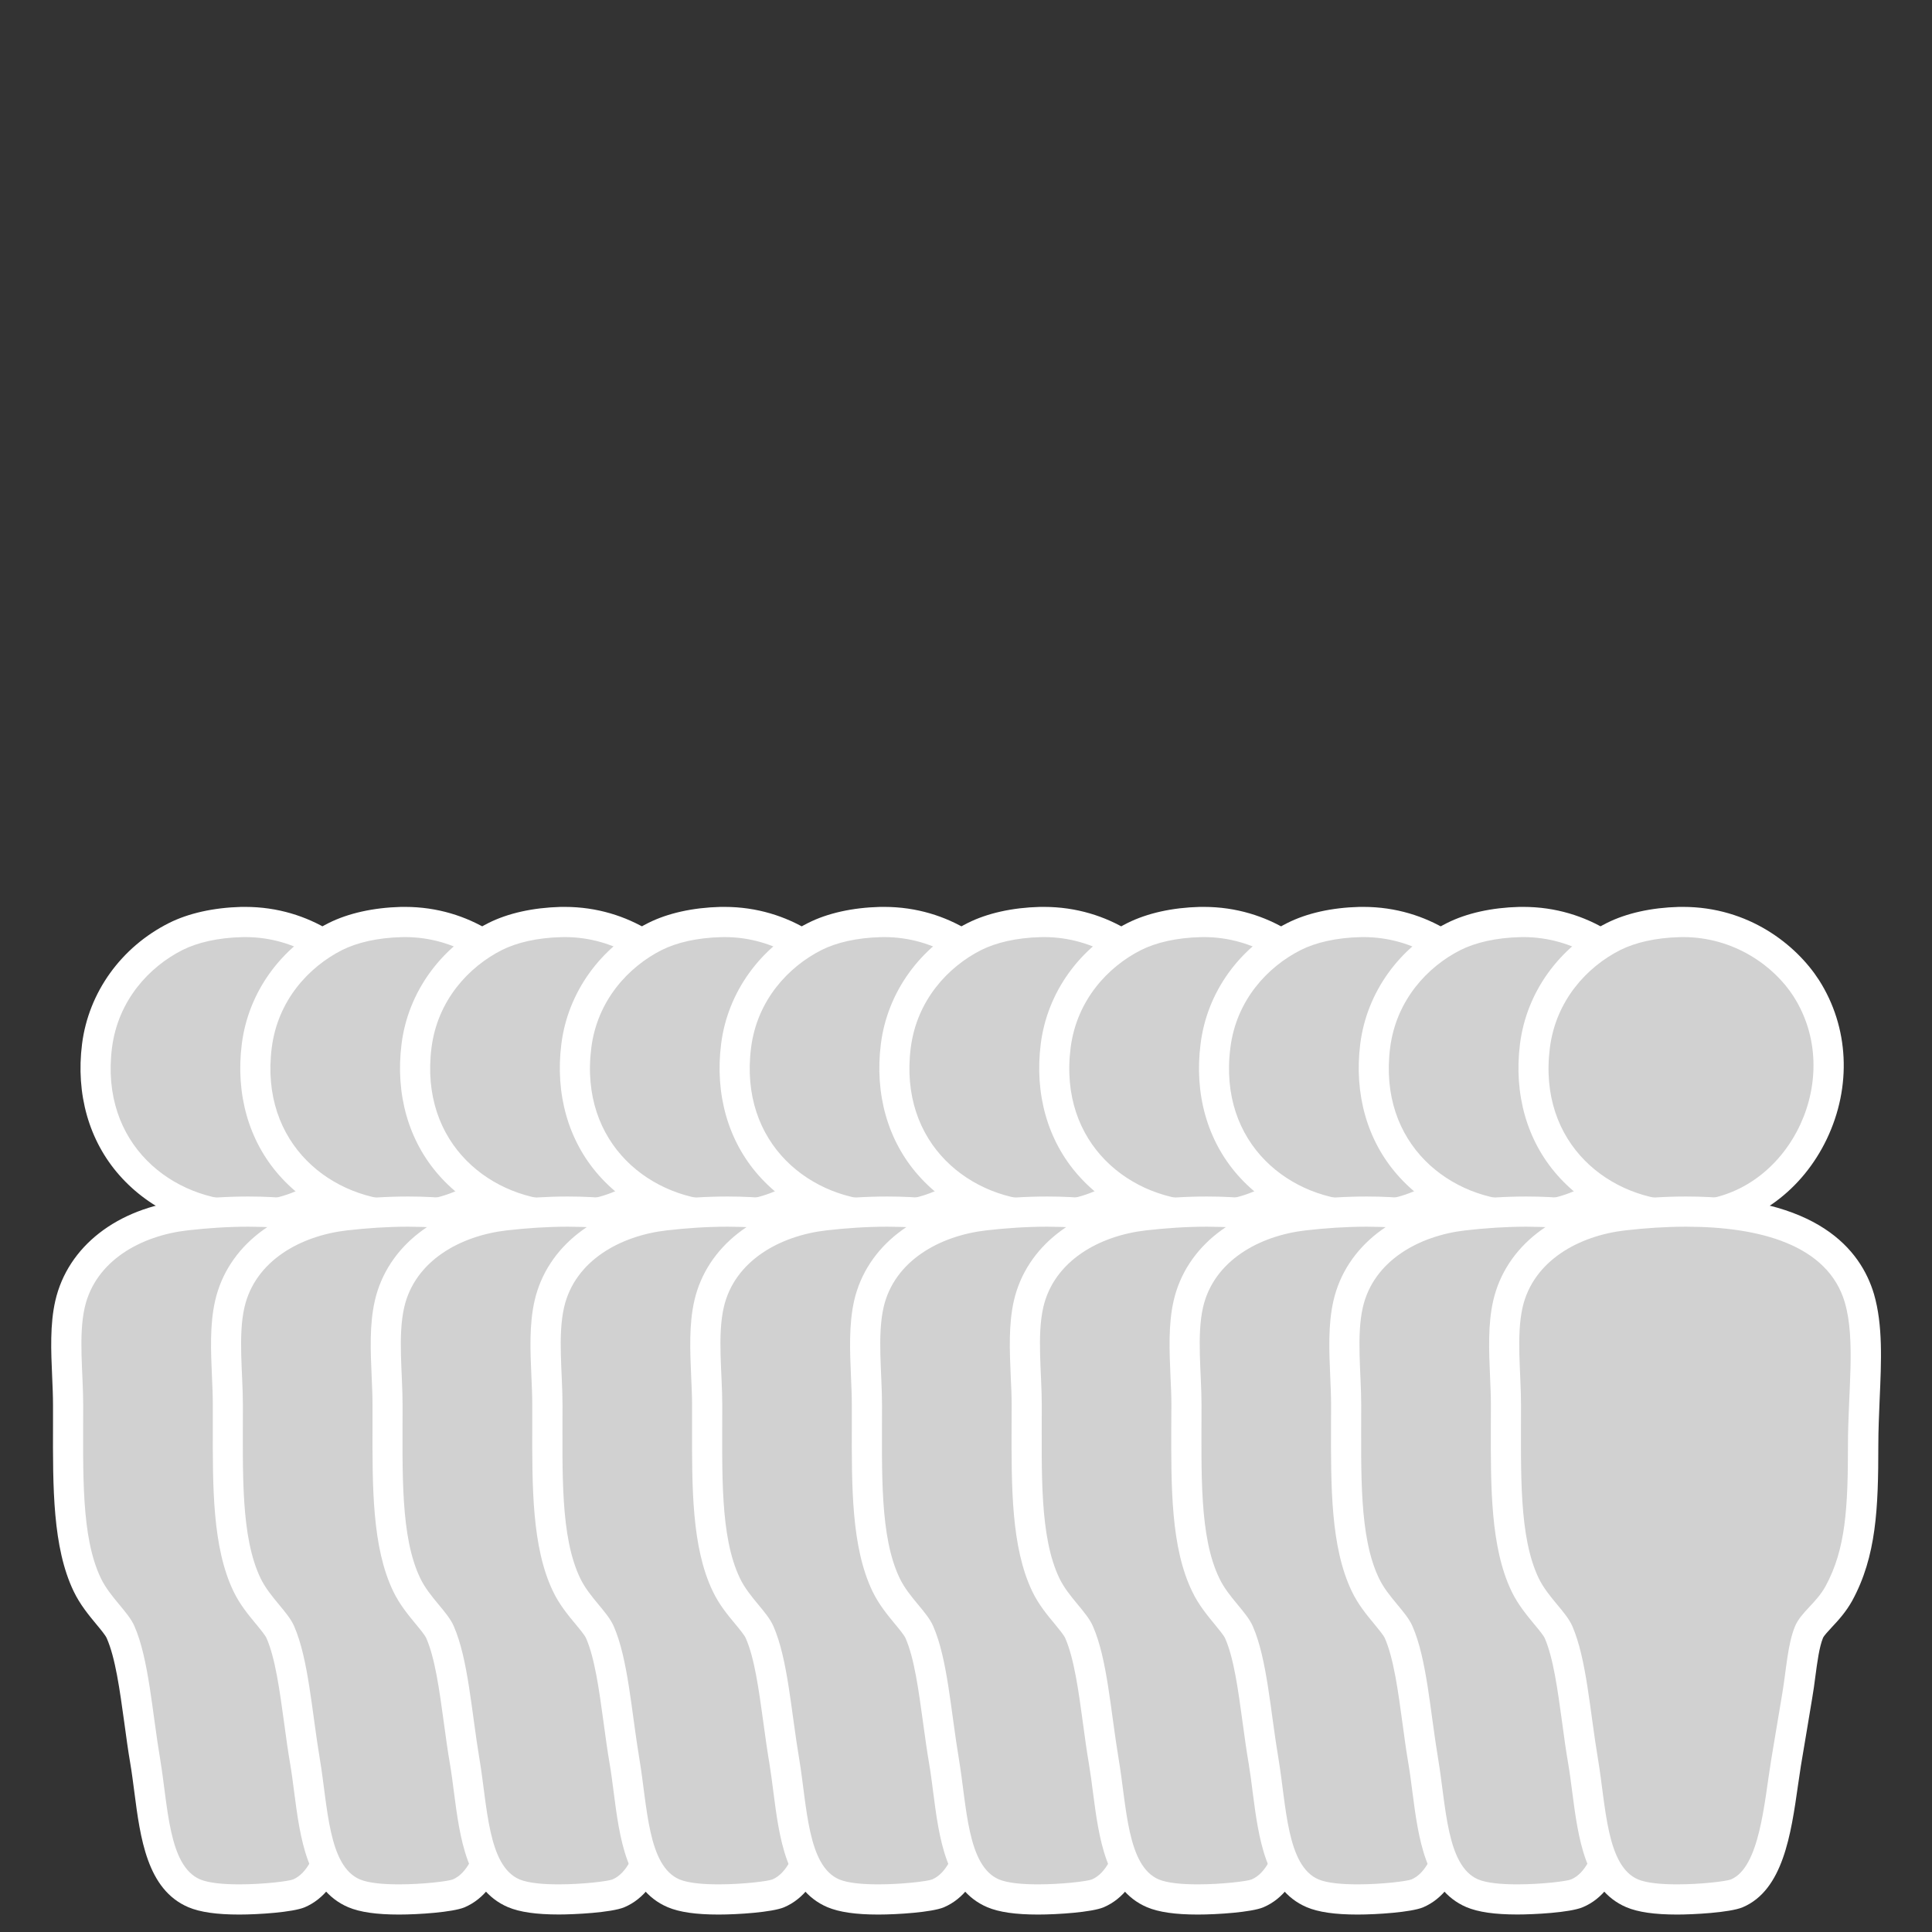<?xml version="1.0" encoding="UTF-8" standalone="no"?>
<svg
   xmlns:sketch="http://www.bohemiancoding.com/sketch/ns"
   xmlns:dc="http://purl.org/dc/elements/1.1/"
   xmlns:cc="http://creativecommons.org/ns#"
   xmlns:rdf="http://www.w3.org/1999/02/22-rdf-syntax-ns#"
   xmlns:svg="http://www.w3.org/2000/svg"
   xmlns="http://www.w3.org/2000/svg"
   xmlns:sodipodi="http://sodipodi.sourceforge.net/DTD/sodipodi-0.dtd"
   xmlns:inkscape="http://www.inkscape.org/namespaces/inkscape"
   width="32"
   height="32"
   viewBox="0 0 32 32"
   version="1.1"
   id="svg2"
   inkscape:version="0.48.5 r10040"
   sodipodi:docname="trepiulocali.svg">
  <rect x="0" y="0" width="32" height="32" fill="#333333" stroke="none"/>
  <sodipodi:namedview
     pagecolor="#ffffff"
     bordercolor="#666666"
     borderopacity="1"
     objecttolerance="10"
     gridtolerance="10"
     guidetolerance="10"
     inkscape:pageopacity="0"
     inkscape:pageshadow="2"
     inkscape:window-width="640"
     inkscape:window-height="480"
     id="namedview152"
     showgrid="false"
     inkscape:zoom="12.15625"
     inkscape:cx="16"
     inkscape:cy="8.5"
     inkscape:window-x="496"
     inkscape:window-y="138"
     inkscape:window-maximized="0"
     inkscape:current-layer="svg2" />
  <!-- Generator: Sketch 3.2.2 (9983) - http://www.bohemiancoding.com/sketch -->
  <title
     id="title4">trepiulocali</title>
  <desc
     id="desc6">Created with Sketch.</desc>
  <defs
     id="defs8" />
  <g
     id="Page-1"
     sketch:type="MSPage"
     style="fill:none;stroke:none"
     transform="translate(0,15)">
    <g
       id="trepiulocali"
       sketch:type="MSLayerGroup">
      <g
         id="Group"
         sketch:type="MSShapeGroup">
        <g
           id="Shape">
          <g
             transform="translate(1,0)"
             id="g14">
            <path
               d="M 3.086,5.141 C 2.336,5.141 1.636,4.835 1.165,4.301 0.842,3.935 0.484,3.294 0.607,2.323 0.705,1.55 1.192,0.874 1.911,0.512 2.201,0.366 2.578,0.283 3,0.272 l 0.002,0 c 1.047,0 1.761,0.567 2.1,1.098 C 5.551,2.075 5.594,2.968 5.217,3.76 4.851,4.527 4.164,5.037 3.38,5.126 3.281,5.136 3.184,5.141 3.086,5.141 l 0,0 z"
               id="path16"
               inkscape:connector-curvature="0"
               style="fill:#D1D1D1" />
            <path
               d="M 3.06,0.521 C 3.906,0.521 4.569,1 4.891,1.504 5.741,2.837 4.851,4.707 3.351,4.876 3.263,4.886 3.174,4.891 3.086,4.891 1.852,4.891 0.653,3.947 0.855,2.354 0.955,1.57 1.47,1.014 2.023,0.735 2.268,0.612 2.606,0.532 3.006,0.522 3.024,0.521 3.042,0.521 3.06,0.521 l 0,0 z m 0,-0.5 -0.065,0 C 2.535,0.034 2.122,0.126 1.799,0.288 1.006,0.687 0.468,1.436 0.359,2.291 0.254,3.121 0.473,3.894 0.978,4.466 1.496,5.054 2.265,5.391 3.086,5.391 3.192,5.391 3.3,5.385 3.406,5.373 4.277,5.275 5.038,4.711 5.442,3.867 5.857,2.997 5.809,2.013 5.312,1.235 4.938,0.648 4.149,0.021 3.06,0.021 l 0,0 0,0 z"
               id="path18"
               inkscape:connector-curvature="0"
               style="fill:#ffffff" />
          </g>
          <g
             transform="translate(0,4)"
             id="g20">
            <path
               d="M 3.963,12.462 C 3.625,12.462 3.38,12.429 3.218,12.36 2.663,12.124 2.566,11.374 2.472,10.648 2.451,10.489 2.431,10.331 2.406,10.179 2.368,9.953 2.336,9.721 2.305,9.492 2.228,8.928 2.155,8.394 1.997,8.035 1.96,7.951 1.875,7.848 1.786,7.74 1.669,7.599 1.536,7.44 1.444,7.246 1.121,6.571 1.124,5.608 1.128,4.59 l 0,-0.318 C 1.128,4.117 1.121,3.955 1.114,3.791 1.096,3.382 1.077,2.958 1.161,2.597 1.378,1.654 2.293,1.221 3.076,1.13 3.416,1.091 3.767,1.068 4.112,1.068 5.713,1.068 6.705,1.564 6.98,2.503 7.118,2.976 7.092,3.554 7.065,4.166 7.054,4.419 7.042,4.678 7.042,4.937 7.042,5.943 7.013,6.708 6.64,7.392 6.551,7.555 6.438,7.676 6.339,7.783 6.254,7.874 6.18,7.953 6.147,8.032 6.072,8.213 6.038,8.47 6.002,8.742 5.986,8.859 5.971,8.976 5.952,9.092 l -0.187,1.112 -0.05,0.333 c -0.107,0.748 -0.229,1.595 -0.762,1.822 -0.142,0.06 -0.64,0.103 -0.99,0.103 l 0,0 z"
               id="path22"
               inkscape:connector-curvature="0"
               style="fill:#D1D1D1" />
            <path
               d="m 4.111,1.318 c 1.211,0 2.347,0.298 2.628,1.255 C 6.92,3.193 6.791,4.065 6.791,4.937 6.791,5.97 6.754,6.66 6.42,7.272 6.267,7.551 6.014,7.701 5.916,7.935 5.793,8.232 5.77,8.659 5.705,9.05 5.645,9.41 5.58,9.782 5.518,10.163 5.404,10.86 5.33,11.926 4.855,12.129 4.782,12.159 4.363,12.211 3.963,12.211 3.708,12.211 3.46,12.19 3.315,12.129 2.79,11.905 2.784,10.922 2.653,10.138 2.519,9.345 2.465,8.481 2.227,7.935 2.122,7.693 1.822,7.457 1.67,7.139 1.34,6.45 1.378,5.402 1.378,4.273 1.378,3.742 1.296,3.122 1.404,2.653 1.582,1.88 2.337,1.467 3.104,1.379 3.435,1.341 3.776,1.318 4.111,1.318 l 0,0 z m 0.001,-0.5 0,0 C 3.775,0.818 3.417,0.84 3.047,0.882 1.94,1.01 1.124,1.646 0.917,2.541 0.826,2.936 0.845,3.376 0.864,3.802 0.871,3.962 0.878,4.121 0.878,4.273 l 0,0.317 c -0.003,1.048 -0.007,2.038 0.341,2.765 0.106,0.222 0.255,0.401 0.375,0.546 0.071,0.085 0.152,0.183 0.174,0.233 0.144,0.329 0.214,0.846 0.29,1.393 0.031,0.231 0.063,0.466 0.102,0.694 0.025,0.147 0.044,0.303 0.065,0.459 0.098,0.758 0.209,1.617 0.894,1.909 0.196,0.083 0.472,0.122 0.844,0.122 0.32,0 0.885,-0.038 1.083,-0.12 0.667,-0.285 0.799,-1.206 0.916,-2.019 0.017,-0.115 0.032,-0.226 0.049,-0.328 L 6.117,9.608 6.197,9.131 C 6.217,9.014 6.233,8.893 6.249,8.774 6.281,8.529 6.315,8.277 6.377,8.126 6.392,8.09 6.46,8.017 6.521,7.952 6.625,7.841 6.754,7.702 6.858,7.512 7.26,6.776 7.291,5.981 7.291,4.937 7.291,4.681 7.303,4.426 7.313,4.177 7.341,3.544 7.368,2.946 7.219,2.433 7.003,1.696 6.289,0.818 4.112,0.818 l 0,0 0,0 z"
               id="path24"
               inkscape:connector-curvature="0"
               style="fill:#ffffff" />
          </g>
        </g>
        <g
           transform="translate(3,0)"
           id="g26">
          <g
             id="g28">
            <path
               d="M 3.732,5.141 C 2.982,5.141 2.282,4.835 1.811,4.301 1.488,3.935 1.13,3.294 1.253,2.323 1.351,1.551 1.838,0.874 2.556,0.512 2.847,0.366 3.224,0.283 3.646,0.272 l 0.002,0 c 1.046,0 1.76,0.567 2.099,1.098 C 6.197,2.076 6.24,2.969 5.862,3.761 5.496,4.527 4.81,5.037 4.026,5.126 3.927,5.136 3.83,5.141 3.732,5.141 l 0,0 z"
               id="path30"
               inkscape:connector-curvature="0"
               style="fill:#D1D1D1" />
            <path
               d="M 3.705,0.521 C 4.552,0.521 5.214,1 5.536,1.504 6.386,2.837 5.498,4.707 3.997,4.876 3.909,4.886 3.82,4.891 3.732,4.891 2.498,4.891 1.299,3.947 1.501,2.354 1.6,1.57 2.115,1.014 2.668,0.735 2.914,0.612 3.251,0.532 3.652,0.522 3.67,0.521 3.688,0.521 3.705,0.521 l 0,0 z m 10e-4,-0.5 -0.065,0 C 3.181,0.034 2.768,0.126 2.444,0.288 1.651,0.688 1.113,1.436 1.005,2.291 0.9,3.121 1.119,3.894 1.624,4.466 2.142,5.054 2.911,5.391 3.732,5.391 3.838,5.391 3.945,5.385 4.052,5.373 4.923,5.275 5.683,4.712 6.087,3.867 6.503,2.997 6.454,2.013 5.957,1.235 5.583,0.648 4.794,0.021 3.706,0.021 l 0,0 0,0 z"
               id="path32"
               inkscape:connector-curvature="0"
               style="fill:#ffffff" />
          </g>
          <g
             transform="translate(0,4)"
             id="g34">
            <path
               d="M 3.608,12.462 C 3.27,12.462 3.026,12.429 2.863,12.36 2.309,12.124 2.212,11.374 2.117,10.648 2.096,10.489 2.076,10.331 2.051,10.179 2.013,9.954 1.982,9.723 1.95,9.495 1.873,8.93 1.8,8.395 1.642,8.034 1.605,7.95 1.52,7.847 1.431,7.739 1.314,7.598 1.182,7.439 1.089,7.247 0.766,6.571 0.769,5.608 0.772,4.59 l 0,-0.317 C 0.772,4.118 0.765,3.956 0.758,3.792 0.74,3.383 0.721,2.959 0.805,2.598 1.022,1.655 1.936,1.222 2.719,1.131 3.059,1.092 3.41,1.069 3.756,1.069 5.358,1.069 6.35,1.565 6.624,2.504 6.762,2.978 6.736,3.556 6.709,4.169 6.698,4.421 6.686,4.68 6.686,4.939 6.686,5.944 6.657,6.709 6.283,7.394 6.194,7.557 6.081,7.678 5.981,7.785 5.896,7.876 5.822,7.955 5.789,8.034 5.714,8.215 5.681,8.472 5.644,8.745 5.629,8.861 5.613,8.978 5.594,9.094 l -0.184,1.11 -0.05,0.334 c -0.107,0.747 -0.229,1.594 -0.761,1.821 -0.143,0.06 -0.64,0.103 -0.991,0.103 l 0,0 z"
               id="path36"
               inkscape:connector-curvature="0"
               style="fill:#D1D1D1" />
            <path
               d="m 3.757,1.318 c 1.212,0 2.348,0.298 2.628,1.255 0.181,0.62 0.052,1.492 0.052,2.364 C 6.437,5.97 6.399,6.66 6.065,7.272 5.912,7.551 5.659,7.701 5.56,7.935 5.437,8.232 5.414,8.659 5.35,9.05 5.291,9.41 5.225,9.782 5.163,10.163 5.049,10.86 4.975,11.926 4.501,12.129 4.427,12.159 4.008,12.211 3.608,12.211 3.353,12.211 3.106,12.19 2.961,12.129 2.436,11.905 2.43,10.922 2.298,10.138 2.165,9.345 2.11,8.481 1.872,7.935 1.767,7.693 1.468,7.457 1.315,7.139 0.985,6.45 1.023,5.402 1.023,4.273 1.023,3.742 0.941,3.122 1.049,2.653 1.227,1.88 1.982,1.467 2.748,1.379 3.08,1.341 3.422,1.318 3.757,1.318 l 0,0 z m 10e-4,-0.5 0,0 C 3.421,0.818 3.063,0.84 2.693,0.882 1.585,1.01 0.769,1.646 0.564,2.541 0.473,2.936 0.492,3.376 0.511,3.802 0.518,3.962 0.525,4.121 0.525,4.273 l 0,0.316 c -0.003,1.048 -0.007,2.038 0.341,2.766 0.106,0.222 0.255,0.4 0.375,0.545 0.071,0.086 0.152,0.184 0.174,0.234 0.144,0.33 0.215,0.848 0.29,1.396 0.031,0.23 0.063,0.464 0.102,0.691 0.025,0.147 0.045,0.304 0.065,0.459 0.099,0.758 0.21,1.617 0.895,1.909 0.196,0.083 0.471,0.122 0.843,0.122 0.319,0 0.884,-0.038 1.083,-0.119 0.668,-0.286 0.8,-1.207 0.917,-2.02 0.017,-0.115 0.032,-0.226 0.049,-0.328 L 5.758,9.652 5.845,9.131 C 5.865,9.015 5.881,8.894 5.896,8.775 5.928,8.531 5.961,8.278 6.024,8.127 6.039,8.092 6.107,8.019 6.167,7.954 6.271,7.843 6.401,7.703 6.505,7.513 6.907,6.775 6.939,5.98 6.939,4.938 6.939,4.683 6.95,4.427 6.961,4.179 6.989,3.545 7.016,2.947 6.866,2.434 6.65,1.696 5.936,0.818 3.758,0.818 l 0,0 0,0 z"
               id="path38"
               inkscape:connector-curvature="0"
               style="fill:#ffffff" />
          </g>
        </g>
        <g
           transform="translate(6,0)"
           id="g40">
          <g
             id="g42">
            <path
               d="M 3.378,5.141 C 2.628,5.141 1.928,4.835 1.457,4.3 1.134,3.934 0.776,3.294 0.899,2.323 0.997,1.551 1.483,0.874 2.202,0.512 2.494,0.366 2.87,0.283 3.291,0.272 l 0.002,0 c 1.047,0 1.761,0.567 2.1,1.098 0.45,0.705 0.493,1.598 0.115,2.39 C 5.142,4.527 4.455,5.037 3.671,5.126 3.573,5.136 3.476,5.141 3.378,5.141 l 0,0 z"
               id="path44"
               inkscape:connector-curvature="0"
               style="fill:#D1D1D1" />
            <path
               d="M 3.351,0.521 C 4.198,0.521 4.861,1 5.183,1.504 6.033,2.837 5.143,4.707 3.643,4.876 3.555,4.886 3.466,4.891 3.378,4.891 2.144,4.891 0.945,3.947 1.147,2.354 1.246,1.57 1.762,1.014 2.314,0.735 2.56,0.612 2.896,0.532 3.297,0.522 3.315,0.521 3.333,0.521 3.351,0.521 l 0,0 z m 0,-0.5 -0.065,0 C 2.827,0.034 2.414,0.125 2.09,0.288 1.297,0.688 0.758,1.437 0.651,2.291 0.546,3.121 0.765,3.894 1.27,4.466 1.788,5.054 2.557,5.391 3.378,5.391 3.484,5.391 3.592,5.385 3.698,5.373 4.569,5.275 5.33,4.711 5.733,3.866 6.149,2.996 6.1,2.012 5.604,1.235 5.229,0.648 4.439,0.021 3.351,0.021 l 0,0 0,0 z"
               id="path46"
               inkscape:connector-curvature="0"
               style="fill:#ffffff" />
          </g>
          <g
             transform="translate(0,4)"
             id="g48">
            <path
               d="M 3.255,12.462 C 2.917,12.462 2.673,12.429 2.51,12.36 1.956,12.124 1.859,11.374 1.764,10.648 1.743,10.489 1.723,10.331 1.698,10.179 1.66,9.954 1.629,9.724 1.597,9.496 1.52,8.93 1.447,8.395 1.289,8.035 1.252,7.95 1.167,7.847 1.078,7.739 0.961,7.598 0.829,7.439 0.737,7.246 0.413,6.57 0.416,5.606 0.42,4.586 l 0,-0.314 C 0.42,4.118 0.413,3.956 0.406,3.792 0.388,3.382 0.37,2.959 0.453,2.597 0.67,1.654 1.584,1.221 2.367,1.13 2.707,1.091 3.058,1.068 3.404,1.068 5.005,1.068 5.997,1.564 6.272,2.503 6.411,2.976 6.385,3.555 6.358,4.168 6.347,4.42 6.335,4.679 6.335,4.938 6.335,5.944 6.306,6.709 5.933,7.393 5.844,7.556 5.731,7.677 5.631,7.784 5.546,7.876 5.472,7.954 5.439,8.033 5.364,8.214 5.33,8.471 5.294,8.745 5.279,8.861 5.263,8.978 5.244,9.093 l -0.187,1.112 -0.05,0.334 C 4.9,11.285 4.778,12.133 4.245,12.36 4.103,12.419 3.606,12.462 3.255,12.462 l 0,0 z"
               id="path50"
               inkscape:connector-curvature="0"
               style="fill:#D1D1D1" />
            <path
               d="m 3.403,1.318 c 1.211,0 2.347,0.298 2.628,1.255 0.182,0.62 0.053,1.492 0.053,2.364 C 6.084,5.97 6.046,6.66 5.712,7.272 5.56,7.551 5.306,7.701 5.207,7.935 5.083,8.232 5.061,8.659 4.996,9.05 4.936,9.41 4.871,9.782 4.809,10.163 4.695,10.86 4.622,11.926 4.145,12.129 4.072,12.159 3.653,12.211 3.253,12.211 2.998,12.211 2.751,12.19 2.605,12.129 2.08,11.905 2.074,10.922 1.942,10.138 1.809,9.345 1.755,8.481 1.516,7.935 1.412,7.693 1.112,7.457 0.96,7.139 0.63,6.45 0.668,5.402 0.668,4.273 0.668,3.742 0.587,3.122 0.695,2.653 0.873,1.88 1.628,1.467 2.394,1.379 2.726,1.341 3.068,1.318 3.403,1.318 l 0,0 z m 0,-0.5 0,0 C 3.067,0.818 2.708,0.84 2.338,0.882 1.23,1.01 0.415,1.646 0.209,2.541 0.118,2.936 0.137,3.377 0.156,3.803 0.163,3.963 0.17,4.122 0.17,4.273 l 0,0.313 c -0.003,1.049 -0.007,2.042 0.342,2.769 0.106,0.221 0.255,0.4 0.374,0.544 0.068,0.082 0.152,0.184 0.174,0.234 0.145,0.331 0.216,0.849 0.291,1.396 0.031,0.23 0.063,0.464 0.102,0.691 0.025,0.147 0.045,0.304 0.065,0.459 0.099,0.758 0.21,1.617 0.895,1.909 0.196,0.083 0.472,0.122 0.844,0.122 0.249,0 0.867,-0.03 1.084,-0.12 C 5.008,12.306 5.14,11.384 5.257,10.571 5.274,10.456 5.289,10.345 5.306,10.243 5.342,10.021 5.378,9.804 5.415,9.59 L 5.492,9.131 C 5.512,9.014 5.528,8.894 5.543,8.775 5.575,8.53 5.608,8.277 5.671,8.127 5.687,8.091 5.754,8.018 5.815,7.953 5.919,7.842 6.049,7.702 6.154,7.511 6.555,6.775 6.587,5.98 6.587,4.937 6.587,4.682 6.599,4.427 6.609,4.179 6.637,3.545 6.664,2.946 6.514,2.432 6.295,1.696 5.581,0.818 3.403,0.818 l 0,0 0,0 z"
               id="path52"
               inkscape:connector-curvature="0"
               style="fill:#ffffff" />
          </g>
        </g>
        <g
           transform="translate(8,0)"
           id="g54">
          <g
             transform="translate(1,0)"
             id="g56">
            <path
               d="m 3.024,5.141 c -0.75,0 -1.45,-0.306 -1.92,-0.84 C 0.781,3.935 0.422,3.294 0.546,2.323 0.644,1.551 1.13,0.874 1.848,0.512 2.14,0.366 2.516,0.283 2.938,0.272 l 0.002,0 c 1.046,0 1.76,0.567 2.099,1.098 0.45,0.705 0.493,1.598 0.115,2.39 C 4.788,4.527 4.101,5.037 3.317,5.126 3.22,5.136 3.122,5.141 3.024,5.141 l 0,0 z"
               id="path58"
               inkscape:connector-curvature="0"
               style="fill:#D1D1D1" />
            <path
               d="M 2.998,0.521 C 3.844,0.521 4.507,1 4.829,1.504 5.679,2.837 4.789,4.707 3.289,4.876 3.201,4.886 3.112,4.891 3.024,4.891 1.79,4.891 0.591,3.947 0.794,2.354 0.893,1.57 1.408,1.014 1.961,0.735 2.207,0.612 2.544,0.532 2.945,0.522 2.962,0.521 2.98,0.521 2.998,0.521 l 0,0 z m 0,-0.5 -0.065,0 C 2.474,0.033 2.06,0.125 1.737,0.287 0.944,0.687 0.406,1.436 0.298,2.29 0.193,3.12 0.412,3.893 0.917,4.465 1.435,5.052 2.203,5.39 3.025,5.39 3.131,5.39 3.239,5.384 3.345,5.372 4.216,5.274 4.977,4.71 5.38,3.865 5.796,2.995 5.747,2.011 5.251,1.234 4.875,0.648 4.086,0.021 2.998,0.021 l 0,0 0,0 z"
               id="path60"
               inkscape:connector-curvature="0"
               style="fill:#ffffff" />
          </g>
          <g
             transform="translate(0,4)"
             id="g62">
            <path
               d="M 3.901,12.462 C 3.563,12.462 3.319,12.429 3.156,12.36 2.601,12.124 2.504,11.375 2.41,10.649 2.39,10.49 2.37,10.331 2.344,10.18 2.306,9.955 2.275,9.724 2.243,9.496 2.166,8.931 2.093,8.396 1.935,8.036 1.898,7.952 1.813,7.849 1.724,7.741 1.607,7.6 1.474,7.441 1.382,7.247 1.058,6.571 1.061,5.607 1.065,4.587 l 0,-0.314 C 1.065,4.118 1.058,3.956 1.051,3.792 1.033,3.383 1.014,2.959 1.098,2.598 1.315,1.655 2.229,1.222 3.013,1.131 3.353,1.092 3.704,1.069 4.049,1.069 5.65,1.069 6.641,1.565 6.917,2.504 7.055,2.977 7.029,3.555 7.002,4.167 6.991,4.419 6.979,4.679 6.979,4.938 6.979,5.944 6.95,6.709 6.577,7.393 6.488,7.556 6.375,7.677 6.276,7.784 6.191,7.875 6.117,7.954 6.084,8.033 6.009,8.215 5.975,8.472 5.938,8.746 5.922,8.862 5.907,8.978 5.888,9.093 l -0.186,1.112 -0.05,0.332 C 5.545,11.285 5.423,12.133 4.89,12.36 4.749,12.419 4.251,12.462 3.901,12.462 l 0,0 z"
               id="path64"
               inkscape:connector-curvature="0"
               style="fill:#D1D1D1" />
            <path
               d="m 4.05,1.318 c 1.211,0 2.347,0.298 2.628,1.255 C 6.859,3.193 6.73,4.065 6.73,4.937 6.73,5.97 6.693,6.66 6.359,7.272 6.206,7.551 5.953,7.701 5.855,7.935 5.731,8.232 5.709,8.659 5.644,9.05 5.584,9.41 5.52,9.782 5.458,10.163 5.344,10.86 5.27,11.926 4.794,12.129 4.72,12.159 4.302,12.211 3.902,12.211 3.647,12.211 3.4,12.19 3.254,12.129 2.728,11.905 2.723,10.922 2.591,10.138 2.458,9.345 2.404,8.481 2.165,7.935 2.06,7.693 1.761,7.457 1.609,7.139 1.279,6.45 1.317,5.402 1.317,4.273 1.317,3.742 1.235,3.122 1.343,2.653 1.521,1.88 2.276,1.467 3.043,1.379 3.373,1.341 3.714,1.318 4.05,1.318 l 0,0 z m 0,-0.5 0,0 C 3.713,0.818 3.355,0.84 2.985,0.882 1.877,1.01 1.061,1.646 0.855,2.541 0.764,2.936 0.783,3.376 0.802,3.802 0.809,3.962 0.816,4.121 0.816,4.273 l 0,0.313 C 0.813,5.635 0.81,6.627 1.158,7.355 c 0.105,0.222 0.255,0.401 0.375,0.546 0.071,0.085 0.152,0.183 0.174,0.233 0.144,0.33 0.215,0.847 0.29,1.395 0.031,0.23 0.063,0.465 0.102,0.692 0.025,0.148 0.045,0.304 0.065,0.46 0.098,0.758 0.209,1.617 0.895,1.908 0.196,0.083 0.471,0.122 0.844,0.122 0.319,0 0.884,-0.038 1.083,-0.12 0.668,-0.285 0.8,-1.207 0.917,-2.021 0.017,-0.114 0.032,-0.225 0.049,-0.326 L 6.06,9.598 6.138,9.131 C 6.158,9.014 6.173,8.895 6.189,8.777 6.222,8.532 6.255,8.278 6.318,8.127 6.334,8.09 6.401,8.017 6.462,7.952 6.566,7.841 6.695,7.702 6.799,7.512 7.201,6.776 7.232,5.981 7.232,4.937 7.232,4.681 7.244,4.426 7.255,4.177 7.283,3.544 7.31,2.946 7.16,2.433 6.941,1.696 6.227,0.818 4.05,0.818 l 0,0 0,0 z"
               id="path66"
               inkscape:connector-curvature="0"
               style="fill:#ffffff" />
          </g>
        </g>
        <g
           transform="translate(11,0)"
           id="g68">
          <g
             id="g70">
            <path
               d="M 3.67,5.141 C 2.92,5.141 2.22,4.835 1.75,4.301 1.427,3.934 1.068,3.294 1.192,2.322 1.289,1.551 1.776,0.874 2.495,0.511 2.785,0.365 3.161,0.282 3.583,0.271 l 0.002,0 c 1.047,0 1.761,0.567 2.099,1.098 C 6.134,2.074 6.177,2.967 5.8,3.758 5.434,4.525 4.747,5.036 3.962,5.124 3.865,5.136 3.768,5.141 3.67,5.141 l 0,0 z"
               id="path72"
               inkscape:connector-curvature="0"
               style="fill:#D1D1D1" />
            <path
               d="M 3.643,0.521 C 4.49,0.521 5.152,1 5.474,1.504 6.325,2.837 5.435,4.707 3.935,4.876 3.847,4.886 3.758,4.891 3.67,4.891 2.436,4.891 1.238,3.947 1.44,2.354 1.539,1.57 2.055,1.014 2.608,0.735 2.852,0.612 3.19,0.532 3.59,0.522 3.607,0.521 3.625,0.521 3.643,0.521 l 0,0 z m 0,-0.5 -0.065,0 C 3.118,0.033 2.705,0.125 2.383,0.288 1.59,0.688 1.051,1.437 0.944,2.291 0.839,3.121 1.058,3.894 1.563,4.466 2.081,5.054 2.849,5.391 3.67,5.391 3.776,5.391 3.884,5.385 3.99,5.373 4.862,5.275 5.623,4.711 6.026,3.866 6.441,2.996 6.392,2.013 5.895,1.235 5.521,0.648 4.732,0.021 3.643,0.021 l 0,0 0,0 z"
               id="path74"
               inkscape:connector-curvature="0"
               style="fill:#ffffff" />
          </g>
          <g
             transform="translate(0,4)"
             id="g76">
            <path
               d="M 3.547,12.462 C 3.209,12.462 2.965,12.429 2.803,12.36 2.247,12.124 2.15,11.371 2.056,10.643 2.036,10.486 2.016,10.329 1.991,10.179 1.952,9.95 1.92,9.716 1.888,9.484 1.811,8.923 1.738,8.393 1.581,8.036 1.544,7.951 1.46,7.848 1.37,7.741 1.253,7.599 1.121,7.44 1.029,7.247 0.705,6.572 0.709,5.611 0.712,4.594 l 0,-0.32 C 0.712,4.118 0.705,3.955 0.697,3.79 0.679,3.382 0.66,2.959 0.743,2.598 0.96,1.656 1.873,1.223 2.657,1.131 2.997,1.092 3.349,1.069 3.694,1.069 c 1.602,0 2.595,0.496 2.87,1.435 C 6.702,2.978 6.676,3.557 6.649,4.17 6.638,4.422 6.627,4.68 6.627,4.939 6.627,5.943 6.598,6.707 6.224,7.394 6.134,7.557 6.022,7.678 5.922,7.785 5.837,7.876 5.764,7.955 5.731,8.033 5.654,8.219 5.62,8.48 5.584,8.759 5.569,8.87 5.554,8.983 5.536,9.093 L 5.348,10.206 5.299,10.537 C 5.192,11.286 5.07,12.134 4.538,12.361 4.395,12.419 3.897,12.462 3.547,12.462 l 0,0 z"
               id="path78"
               inkscape:connector-curvature="0"
               style="fill:#D1D1D1" />
            <path
               d="m 3.695,1.318 c 1.212,0 2.35,0.298 2.63,1.255 0.181,0.62 0.053,1.492 0.053,2.364 C 6.378,5.97 6.339,6.66 6.005,7.272 5.853,7.551 5.599,7.701 5.501,7.935 5.376,8.232 5.353,8.659 5.29,9.05 5.23,9.41 5.164,9.782 5.102,10.163 4.988,10.86 4.915,11.926 4.44,12.129 4.366,12.159 3.947,12.211 3.547,12.211 3.292,12.211 3.045,12.19 2.9,12.129 2.375,11.905 2.368,10.922 2.238,10.138 2.103,9.345 2.05,8.481 1.81,7.935 1.706,7.693 1.406,7.457 1.255,7.139 0.924,6.45 0.963,5.402 0.963,4.273 0.963,3.742 0.88,3.122 0.988,2.653 1.166,1.88 1.922,1.467 2.687,1.379 3.018,1.341 3.359,1.318 3.695,1.318 l 0,0 z m 0,-0.5 0,0 C 3.358,0.818 3,0.84 2.63,0.882 1.523,1.01 0.707,1.646 0.501,2.541 0.41,2.935 0.43,3.374 0.448,3.8 0.455,3.961 0.463,4.121 0.463,4.273 l 0,0.319 C 0.46,5.639 0.456,6.628 0.805,7.355 0.909,7.576 1.058,7.755 1.179,7.9 1.246,7.981 1.33,8.083 1.352,8.133 c 0.145,0.329 0.215,0.842 0.29,1.385 0.032,0.234 0.065,0.473 0.104,0.704 0.023,0.145 0.043,0.298 0.063,0.453 0.098,0.76 0.208,1.622 0.896,1.914 0.195,0.082 0.47,0.122 0.843,0.122 0.319,0 0.884,-0.038 1.083,-0.119 C 5.3,12.306 5.432,11.384 5.548,10.571 5.565,10.457 5.58,10.346 5.597,10.244 5.632,10.028 5.668,9.816 5.703,9.606 L 5.784,9.132 C 5.803,9.018 5.817,8.903 5.832,8.788 5.865,8.539 5.898,8.281 5.963,8.128 5.98,8.09 6.047,8.017 6.107,7.952 6.211,7.841 6.341,7.702 6.445,7.511 6.848,6.773 6.88,5.978 6.88,4.937 6.88,4.682 6.892,4.427 6.902,4.179 6.93,3.545 6.957,2.946 6.807,2.433 6.589,1.696 5.874,0.818 3.695,0.818 l 0,0 0,0 z"
               id="path80"
               inkscape:connector-curvature="0"
               style="fill:#ffffff" />
          </g>
        </g>
        <g
           transform="translate(14,0)"
           id="g82">
          <g
             id="g84">
            <path
               d="M 3.316,5.141 C 2.566,5.141 1.866,4.835 1.395,4.301 1.072,3.935 0.713,3.294 0.837,2.323 0.935,1.551 1.422,0.874 2.141,0.512 2.433,0.366 2.809,0.283 3.229,0.272 l 0.002,0 c 1.048,0 1.762,0.567 2.101,1.098 C 5.781,2.075 5.825,2.968 5.447,3.759 5.081,4.526 4.394,5.036 3.61,5.125 3.512,5.136 3.414,5.141 3.316,5.141 l 0,0 z"
               id="path86"
               inkscape:connector-curvature="0"
               style="fill:#D1D1D1" />
            <path
               d="M 3.289,0.521 C 4.137,0.521 4.8,1 5.121,1.504 5.972,2.837 5.082,4.707 3.582,4.876 3.494,4.886 3.405,4.891 3.316,4.891 2.081,4.891 0.883,3.947 1.085,2.354 1.185,1.57 1.7,1.014 2.253,0.735 2.499,0.612 2.836,0.532 3.236,0.522 3.254,0.521 3.271,0.521 3.289,0.521 l 0,0 z m 0,-0.5 -0.064,0 C 2.767,0.033 2.354,0.125 2.03,0.287 1.236,0.687 0.698,1.436 0.59,2.29 0.485,3.12 0.704,3.893 1.209,4.465 1.727,5.053 2.496,5.39 3.317,5.39 3.424,5.39 3.531,5.384 3.637,5.372 4.509,5.274 5.27,4.71 5.673,3.865 6.088,2.995 6.039,2.011 5.543,1.234 5.168,0.648 4.38,0.021 3.289,0.021 l 0,0 0,0 z"
               id="path88"
               inkscape:connector-curvature="0"
               style="fill:#ffffff" />
          </g>
          <g
             transform="translate(0,4)"
             id="g90">
            <path
               d="M 3.193,12.462 C 2.855,12.462 2.611,12.429 2.448,12.36 1.893,12.124 1.796,11.374 1.702,10.649 1.681,10.49 1.661,10.331 1.636,10.179 1.598,9.953 1.566,9.721 1.535,9.491 1.458,8.928 1.385,8.394 1.227,8.035 1.19,7.95 1.105,7.847 1.016,7.739 0.899,7.598 0.767,7.439 0.675,7.246 0.352,6.571 0.355,5.608 0.358,4.59 l 0,-0.317 C 0.358,4.118 0.351,3.955 0.344,3.791 0.326,3.382 0.308,2.959 0.39,2.598 0.607,1.655 1.522,1.222 2.305,1.131 2.645,1.092 2.996,1.069 3.341,1.069 4.942,1.069 5.934,1.565 6.21,2.504 6.348,2.978 6.322,3.557 6.295,4.17 6.284,4.422 6.273,4.68 6.273,4.939 6.273,5.943 6.245,6.707 5.872,7.393 5.781,7.557 5.67,7.677 5.57,7.783 5.485,7.875 5.411,7.954 5.379,8.033 5.303,8.215 5.269,8.472 5.233,8.744 5.217,8.861 5.202,8.979 5.182,9.094 l -0.186,1.112 -0.05,0.333 c -0.107,0.748 -0.229,1.595 -0.762,1.822 -0.142,0.058 -0.639,0.101 -0.991,0.101 l 0,0 z"
               id="path92"
               inkscape:connector-curvature="0"
               style="fill:#D1D1D1" />
            <path
               d="m 3.342,1.318 c 1.212,0 2.348,0.298 2.629,1.255 0.181,0.62 0.053,1.492 0.053,2.364 C 6.024,5.97 5.985,6.66 5.653,7.272 5.499,7.551 5.245,7.701 5.148,7.935 5.024,8.232 5.002,8.659 4.936,9.05 4.876,9.41 4.811,9.782 4.749,10.163 4.635,10.86 4.561,11.926 4.086,12.129 4.013,12.159 3.594,12.211 3.193,12.211 2.938,12.211 2.691,12.19 2.546,12.129 2.02,11.905 2.014,10.922 1.883,10.138 1.749,9.345 1.696,8.481 1.457,7.935 1.353,7.693 1.053,7.457 0.901,7.139 0.571,6.45 0.609,5.402 0.609,4.273 0.609,3.742 0.528,3.122 0.635,2.653 0.813,1.88 1.569,1.467 2.335,1.379 2.665,1.341 3.007,1.318 3.342,1.318 l 0,0 z m 10e-4,-0.5 0,0 C 3.006,0.818 2.648,0.84 2.278,0.882 1.17,1.01 0.354,1.646 0.148,2.541 0.058,2.936 0.077,3.376 0.095,3.801 0.102,3.962 0.109,4.121 0.109,4.273 l 0,0.316 C 0.106,5.637 0.102,6.627 0.45,7.355 c 0.106,0.221 0.255,0.4 0.374,0.544 0.068,0.082 0.152,0.184 0.174,0.234 0.145,0.33 0.215,0.847 0.29,1.393 0.032,0.231 0.064,0.467 0.103,0.695 0.025,0.147 0.045,0.304 0.065,0.459 0.098,0.759 0.209,1.617 0.896,1.909 0.196,0.083 0.471,0.122 0.843,0.122 0.32,0 0.886,-0.038 1.084,-0.12 0.667,-0.285 0.8,-1.206 0.916,-2.019 C 5.212,10.457 5.227,10.346 5.244,10.244 5.28,10.022 5.317,9.805 5.353,9.591 L 5.43,9.132 C 5.45,9.015 5.466,8.894 5.482,8.775 5.514,8.531 5.547,8.279 5.61,8.128 5.627,8.089 5.695,8.017 5.755,7.952 5.859,7.841 5.987,7.703 6.092,7.514 6.494,6.772 6.526,5.978 6.526,4.937 6.526,4.682 6.538,4.427 6.548,4.179 6.576,3.545 6.603,2.946 6.453,2.433 6.234,1.696 5.52,0.818 3.343,0.818 l 0,0 0,0 z"
               id="path94"
               inkscape:connector-curvature="0"
               style="fill:#ffffff" />
          </g>
        </g>
        <g
           transform="translate(16,0)"
           id="g96">
          <g
             transform="translate(1,0)"
             id="g98">
            <path
               d="M 2.964,5.141 C 2.214,5.141 1.514,4.834 1.043,4.3 0.72,3.934 0.361,3.293 0.484,2.322 0.583,1.55 1.07,0.872 1.788,0.511 2.08,0.365 2.457,0.282 2.877,0.271 l 0.002,0 c 1.048,0 1.761,0.567 2.1,1.098 0.449,0.705 0.492,1.599 0.114,2.39 C 4.727,4.525 4.04,5.035 3.257,5.124 3.159,5.136 3.061,5.141 2.964,5.141 l 0,0 z"
               id="path100"
               inkscape:connector-curvature="0"
               style="fill:#D1D1D1" />
            <path
               d="M 2.937,0.521 C 3.783,0.521 4.447,1 4.768,1.504 5.618,2.837 4.729,4.707 3.229,4.876 3.141,4.886 3.052,4.891 2.964,4.891 1.731,4.891 0.53,3.947 0.733,2.354 0.833,1.57 1.347,1.014 1.901,0.735 2.147,0.612 2.483,0.532 2.884,0.522 2.901,0.521 2.919,0.521 2.937,0.521 l 0,0 z m 0,-0.5 -0.064,0 C 2.415,0.033 2.002,0.125 1.678,0.287 0.884,0.687 0.346,1.435 0.238,2.29 0.133,3.12 0.352,3.892 0.857,4.464 1.375,5.052 2.143,5.39 2.965,5.39 3.071,5.39 3.178,5.384 3.284,5.372 4.155,5.274 4.916,4.711 5.319,3.866 5.734,2.996 5.686,2.012 5.19,1.234 4.814,0.648 4.026,0.021 2.937,0.021 l 0,0 0,0 z"
               id="path102"
               inkscape:connector-curvature="0"
               style="fill:#ffffff" />
          </g>
          <g
             transform="translate(0,4)"
             id="g104">
            <path
               d="M 3.84,12.462 C 3.502,12.462 3.258,12.429 3.096,12.36 2.542,12.125 2.445,11.378 2.351,10.655 2.33,10.494 2.309,10.333 2.284,10.18 2.246,9.955 2.215,9.727 2.184,9.5 2.106,8.933 2.034,8.396 1.874,8.035 1.837,7.949 1.752,7.847 1.662,7.738 1.545,7.597 1.413,7.439 1.321,7.246 0.999,6.571 1.002,5.609 1.005,4.59 L 1.006,4.272 C 1.006,4.116 0.999,3.953 0.991,3.788 0.973,3.38 0.955,2.957 1.037,2.597 1.256,1.653 2.17,1.221 2.953,1.13 3.293,1.091 3.643,1.068 3.989,1.068 5.59,1.068 6.581,1.564 6.856,2.503 6.995,2.976 6.969,3.555 6.942,4.168 6.93,4.42 6.919,4.679 6.919,4.938 6.919,5.944 6.891,6.709 6.518,7.393 6.428,7.556 6.316,7.677 6.215,7.784 6.13,7.875 6.057,7.954 6.024,8.032 5.949,8.215 5.915,8.474 5.878,8.749 5.862,8.864 5.848,8.979 5.829,9.093 l -0.187,1.112 -0.05,0.333 C 5.485,11.286 5.363,12.133 4.83,12.36 4.688,12.419 4.191,12.462 3.84,12.462 l 0,0 z"
               id="path106"
               inkscape:connector-curvature="0"
               style="fill:#D1D1D1" />
            <path
               d="m 3.989,1.318 c 1.211,0 2.347,0.298 2.627,1.255 0.183,0.62 0.053,1.492 0.053,2.364 C 6.669,5.97 6.632,6.66 6.298,7.272 6.146,7.551 5.891,7.701 5.793,7.935 5.67,8.232 5.647,8.659 5.582,9.05 5.522,9.41 5.457,9.782 5.395,10.163 5.281,10.86 5.207,11.926 4.732,12.129 4.659,12.159 4.24,12.211 3.839,12.211 3.584,12.211 3.337,12.19 3.192,12.129 2.667,11.905 2.662,10.922 2.529,10.138 2.396,9.345 2.342,8.481 2.102,7.935 1.998,7.693 1.699,7.457 1.546,7.139 1.217,6.45 1.255,5.402 1.255,4.273 1.255,3.742 1.173,3.122 1.28,2.653 1.459,1.88 2.213,1.467 2.98,1.379 3.312,1.341 3.653,1.318 3.989,1.318 l 0,0 z m 0,-0.5 0,0 C 3.652,0.818 3.294,0.84 2.924,0.882 1.818,1.01 1.001,1.646 0.794,2.54 0.703,2.935 0.723,3.374 0.741,3.8 0.749,3.961 0.756,4.121 0.756,4.273 L 0.755,4.59 C 0.752,5.638 0.749,6.627 1.096,7.355 1.201,7.576 1.35,7.754 1.47,7.898 1.537,7.98 1.621,8.082 1.643,8.131 1.79,8.466 1.865,9.009 1.936,9.534 c 0.031,0.229 0.062,0.46 0.101,0.687 0.025,0.15 0.046,0.308 0.066,0.466 0.099,0.755 0.21,1.611 0.894,1.902 0.196,0.083 0.472,0.122 0.844,0.122 0.32,0 0.886,-0.038 1.084,-0.12 0.667,-0.285 0.8,-1.206 0.916,-2.019 C 5.858,10.457 5.873,10.346 5.89,10.244 5.926,10.022 5.963,9.805 5.999,9.591 L 6.076,9.132 C 6.096,9.016 6.111,8.898 6.126,8.78 6.159,8.533 6.192,8.278 6.256,8.126 6.271,8.09 6.339,8.018 6.399,7.953 6.503,7.842 6.634,7.702 6.738,7.511 7.139,6.776 7.171,5.981 7.171,4.937 7.171,4.682 7.183,4.427 7.193,4.178 7.221,3.544 7.249,2.945 7.097,2.431 6.88,1.696 6.166,0.818 3.989,0.818 l 0,0 0,0 z"
               id="path108"
               inkscape:connector-curvature="0"
               style="fill:#ffffff" />
          </g>
        </g>
        <g
           transform="translate(19,0)"
           id="g110">
          <g
             id="g112">
            <path
               d="M 3.608,5.141 C 2.858,5.141 2.158,4.834 1.688,4.3 1.365,3.933 1.007,3.293 1.131,2.322 1.226,1.551 1.713,0.874 2.434,0.511 2.723,0.365 3.099,0.282 3.521,0.271 l 0.002,0 c 1.046,0 1.761,0.567 2.101,1.098 0.45,0.706 0.493,1.599 0.115,2.39 C 5.373,4.526 4.686,5.036 3.902,5.124 3.804,5.136 3.706,5.141 3.608,5.141 l 0,0 z"
               id="path114"
               inkscape:connector-curvature="0"
               style="fill:#D1D1D1" />
            <path
               d="M 3.581,0.521 C 4.429,0.521 5.091,1 5.414,1.504 6.264,2.837 5.375,4.707 3.874,4.876 3.786,4.886 3.697,4.891 3.608,4.891 2.375,4.891 1.175,3.947 1.379,2.354 1.476,1.57 1.992,1.014 2.546,0.735 2.79,0.612 3.128,0.532 3.527,0.522 3.546,0.521 3.563,0.521 3.581,0.521 l 0,0 z m 0,-0.5 -0.064,0 C 3.057,0.033 2.645,0.125 2.323,0.288 1.527,0.688 0.99,1.437 0.885,2.292 0.779,3.12 0.997,3.892 1.501,4.464 2.02,5.052 2.788,5.39 3.609,5.39 3.716,5.39 3.823,5.384 3.929,5.372 4.801,5.274 5.562,4.711 5.965,3.866 6.38,2.996 6.332,2.012 5.836,1.234 5.459,0.648 4.669,0.021 3.581,0.021 l 0,0 0,0 z"
               id="path116"
               inkscape:connector-curvature="0"
               style="fill:#ffffff" />
          </g>
          <g
             transform="translate(0,4)"
             id="g118">
            <path
               d="M 3.486,12.462 C 3.148,12.462 2.904,12.429 2.742,12.36 2.185,12.124 2.089,11.371 1.995,10.643 1.974,10.486 1.955,10.329 1.93,10.179 1.892,9.951 1.86,9.716 1.827,9.486 1.751,8.924 1.678,8.394 1.521,8.036 1.484,7.953 1.4,7.851 1.311,7.744 1.194,7.602 1.06,7.441 0.968,7.246 0.644,6.573 0.647,5.612 0.65,4.595 L 0.651,4.273 C 0.651,4.117 0.644,3.954 0.636,3.789 0.618,3.381 0.6,2.958 0.682,2.598 0.899,1.655 1.814,1.222 2.597,1.131 2.938,1.092 3.288,1.069 3.634,1.069 5.235,1.069 6.227,1.565 6.503,2.504 6.641,2.977 6.614,3.555 6.587,4.167 6.576,4.42 6.565,4.679 6.565,4.938 6.565,5.943 6.536,6.708 6.163,7.393 6.073,7.556 5.961,7.677 5.861,7.784 5.776,7.875 5.702,7.954 5.669,8.033 5.594,8.216 5.56,8.475 5.524,8.751 5.509,8.865 5.494,8.98 5.476,9.092 l -0.188,1.113 -0.051,0.338 c -0.108,0.745 -0.23,1.591 -0.761,1.817 -0.143,0.059 -0.639,0.102 -0.99,0.102 l 0,0 z"
               id="path120"
               inkscape:connector-curvature="0"
               style="fill:#D1D1D1" />
            <path
               d="m 3.635,1.318 c 1.211,0 2.348,0.298 2.629,1.255 0.181,0.62 0.052,1.492 0.052,2.364 C 6.316,5.97 6.278,6.66 5.944,7.272 5.791,7.551 5.538,7.701 5.439,7.935 5.316,8.232 5.293,8.659 5.23,9.05 5.169,9.41 5.104,9.782 5.042,10.163 4.927,10.86 4.854,11.926 4.379,12.129 4.305,12.159 3.886,12.211 3.486,12.211 3.231,12.211 2.984,12.19 2.839,12.129 2.314,11.905 2.307,10.922 2.177,10.138 2.042,9.345 1.989,8.481 1.75,7.935 1.644,7.693 1.345,7.457 1.195,7.139 0.862,6.45 0.901,5.402 0.901,4.273 0.901,3.742 0.819,3.122 0.926,2.653 1.104,1.88 1.861,1.467 2.626,1.379 2.957,1.341 3.299,1.318 3.635,1.318 l 0,0 z m 0,-0.5 0,0 C 3.298,0.818 2.94,0.84 2.571,0.882 1.462,1.01 0.646,1.646 0.44,2.541 0.349,2.935 0.369,3.374 0.387,3.8 0.395,3.961 0.402,4.121 0.402,4.273 L 0.4,4.594 C 0.397,5.64 0.393,6.63 0.745,7.357 c 0.103,0.219 0.253,0.4 0.374,0.547 0.07,0.085 0.15,0.182 0.173,0.232 0.144,0.326 0.214,0.84 0.288,1.383 0.032,0.234 0.064,0.472 0.104,0.703 0.024,0.145 0.044,0.298 0.063,0.453 0.099,0.76 0.209,1.622 0.896,1.914 0.196,0.083 0.472,0.122 0.844,0.122 0.319,0 0.884,-0.038 1.083,-0.119 C 5.236,12.306 5.369,11.388 5.486,10.576 5.503,10.46 5.519,10.348 5.536,10.245 5.576,9.996 5.618,9.752 5.659,9.514 L 5.723,9.133 C 5.742,9.015 5.757,8.898 5.773,8.781 5.804,8.534 5.837,8.278 5.901,8.126 5.916,8.09 5.984,8.017 6.045,7.952 6.149,7.841 6.278,7.702 6.383,7.512 6.785,6.774 6.817,5.979 6.817,4.937 6.817,4.681 6.829,4.426 6.839,4.177 6.867,3.544 6.894,2.946 6.745,2.433 6.527,1.696 5.812,0.818 3.635,0.818 l 0,0 0,0 z"
               id="path122"
               inkscape:connector-curvature="0"
               style="fill:#ffffff" />
          </g>
        </g>
        <g
           transform="translate(22,0)"
           id="g124">
          <g
             id="g126">
            <path
               d="M 3.255,5.141 C 2.506,5.141 1.806,4.835 1.336,4.301 1.013,3.935 0.653,3.294 0.776,2.322 0.875,1.55 1.361,0.873 2.079,0.511 2.371,0.365 2.748,0.282 3.169,0.271 l 0.002,0 c 1.048,0 1.761,0.567 2.1,1.098 C 5.72,2.074 5.763,2.967 5.385,3.759 5.019,4.526 4.332,5.036 3.549,5.124 3.45,5.136 3.353,5.141 3.255,5.141 l 0,0 z"
               id="path128"
               inkscape:connector-curvature="0"
               style="fill:#D1D1D1" />
            <path
               d="M 3.229,0.521 C 4.075,0.521 4.739,1 5.06,1.504 5.91,2.837 5.02,4.707 3.521,4.876 3.433,4.886 3.344,4.891 3.255,4.891 2.022,4.891 0.823,3.947 1.025,2.354 1.125,1.57 1.639,1.014 2.192,0.735 2.438,0.612 2.776,0.532 3.176,0.522 3.193,0.521 3.211,0.521 3.229,0.521 l 0,0 z m 0,-0.5 -0.064,0 C 2.706,0.033 2.293,0.125 1.969,0.287 1.176,0.687 0.638,1.436 0.53,2.29 0.426,3.121 0.645,3.893 1.15,4.465 1.668,5.053 2.435,5.39 3.256,5.39 3.363,5.39 3.47,5.384 3.576,5.372 4.447,5.274 5.208,4.711 5.611,3.866 6.026,2.996 5.978,2.012 5.482,1.234 5.107,0.648 4.318,0.021 3.229,0.021 l 0,0 0,0 z"
               id="path130"
               inkscape:connector-curvature="0"
               style="fill:#ffffff" />
          </g>
          <g
             transform="translate(0,4)"
             id="g132">
            <path
               d="M 3.132,12.462 C 2.794,12.462 2.55,12.429 2.387,12.36 1.833,12.124 1.736,11.375 1.642,10.651 1.621,10.491 1.601,10.332 1.576,10.179 1.538,9.955 1.507,9.725 1.475,9.498 1.398,8.932 1.326,8.396 1.167,8.035 1.13,7.95 1.046,7.848 0.956,7.741 0.839,7.599 0.706,7.439 0.614,7.245 0.29,6.569 0.293,5.604 0.296,4.583 L 0.297,4.272 C 0.297,4.118 0.29,3.956 0.283,3.793 0.264,3.383 0.247,2.959 0.331,2.597 0.548,1.654 1.462,1.221 2.245,1.13 2.584,1.091 2.935,1.068 3.28,1.068 4.881,1.068 5.873,1.564 6.148,2.503 6.287,2.976 6.26,3.555 6.233,4.168 6.222,4.42 6.211,4.679 6.211,4.938 6.211,5.944 6.182,6.709 5.81,7.393 5.72,7.556 5.608,7.677 5.508,7.784 5.423,7.875 5.349,7.954 5.316,8.033 5.241,8.215 5.207,8.474 5.17,8.75 5.154,8.864 5.14,8.979 5.121,9.093 L 4.934,10.205 4.883,10.539 C 4.777,11.287 4.655,12.134 4.12,12.361 3.98,12.419 3.483,12.462 3.132,12.462 l 0,0 z"
               id="path134"
               inkscape:connector-curvature="0"
               style="fill:#D1D1D1" />
            <path
               d="m 3.28,1.318 c 1.211,0 2.348,0.298 2.628,1.255 C 6.09,3.193 5.961,4.065 5.961,4.937 5.961,5.97 5.924,6.66 5.59,7.272 5.437,7.551 5.184,7.701 5.085,7.935 4.962,8.232 4.939,8.659 4.874,9.05 4.814,9.41 4.75,9.782 4.687,10.163 4.573,10.86 4.5,11.926 4.023,12.129 3.951,12.159 3.532,12.211 3.131,12.211 2.876,12.211 2.628,12.19 2.483,12.129 1.959,11.905 1.953,10.922 1.821,10.138 1.688,9.345 1.634,8.481 1.395,7.935 1.291,7.693 0.99,7.457 0.839,7.139 0.509,6.45 0.546,5.402 0.546,4.273 0.546,3.742 0.465,3.122 0.573,2.653 0.751,1.88 1.506,1.467 2.272,1.379 2.604,1.341 2.945,1.318 3.28,1.318 l 0,0 z m 0.001,-0.5 0,0 C 2.944,0.818 2.586,0.84 2.216,0.882 1.109,1.01 0.293,1.646 0.087,2.541 -0.005,2.936 0.015,3.377 0.033,3.804 0.04,3.964 0.047,4.122 0.047,4.273 l -0.001,0.31 c -0.003,1.05 -0.006,2.043 0.343,2.772 0.104,0.221 0.255,0.401 0.375,0.546 0.067,0.081 0.151,0.183 0.173,0.232 0.146,0.332 0.22,0.874 0.291,1.399 0.031,0.229 0.062,0.461 0.101,0.688 0.025,0.148 0.045,0.305 0.065,0.462 0.099,0.757 0.21,1.614 0.894,1.906 0.197,0.083 0.473,0.122 0.845,0.122 0.26,0 0.866,-0.029 1.084,-0.121 0.668,-0.283 0.8,-1.204 0.916,-2.017 0.017,-0.115 0.032,-0.227 0.049,-0.329 L 5.285,9.634 5.369,9.131 C 5.389,9.015 5.404,8.897 5.42,8.779 5.452,8.532 5.485,8.277 5.549,8.125 5.565,8.089 5.632,8.016 5.693,7.951 5.797,7.84 5.926,7.701 6.031,7.511 6.432,6.775 6.464,5.98 6.464,4.936 6.464,4.681 6.476,4.426 6.486,4.178 6.514,3.544 6.541,2.945 6.39,2.431 6.172,1.696 5.458,0.818 3.281,0.818 l 0,0 0,0 z"
               id="path136"
               inkscape:connector-curvature="0"
               style="fill:#ffffff" />
          </g>
        </g>
        <g
           transform="translate(24,0)"
           id="g138">
          <g
             transform="translate(1,0)"
             id="g140">
            <path
               d="M 2.901,5.141 C 2.151,5.141 1.452,4.835 0.981,4.301 0.658,3.935 0.299,3.294 0.422,2.323 0.521,1.551 1.007,0.874 1.725,0.512 2.017,0.366 2.394,0.283 2.815,0.272 l 0.002,0 c 1.045,0 1.76,0.567 2.1,1.098 C 5.367,2.075 5.41,2.968 5.032,3.76 4.666,4.527 3.978,5.037 3.194,5.126 3.097,5.136 2.998,5.141 2.901,5.141 l 0,0 z"
               id="path142"
               inkscape:connector-curvature="0"
               style="fill:#D1D1D1" />
            <path
               d="M 2.875,0.521 C 3.722,0.521 4.384,1 4.707,1.504 5.557,2.837 4.667,4.707 3.166,4.876 3.078,4.886 2.989,4.891 2.901,4.891 1.668,4.891 0.468,3.947 0.671,2.354 0.771,1.57 1.285,1.014 1.838,0.735 2.084,0.612 2.421,0.532 2.822,0.522 2.84,0.521 2.857,0.521 2.875,0.521 l 0,0 z m 0,-0.5 -0.064,0 C 2.352,0.033 1.939,0.125 1.615,0.287 0.822,0.687 0.284,1.436 0.176,2.29 0.071,3.12 0.29,3.893 0.795,4.465 1.313,5.053 2.081,5.39 2.902,5.39 3.008,5.39 3.115,5.384 3.221,5.372 4.093,5.274 4.854,4.71 5.258,3.865 5.673,2.995 5.625,2.012 5.129,1.234 4.752,0.648 3.963,0.021 2.875,0.021 l 0,0 0,0 z"
               id="path144"
               inkscape:connector-curvature="0"
               style="fill:#ffffff" />
          </g>
          <g
             transform="translate(0,4)"
             id="g146">
            <path
               d="M 3.779,12.462 C 3.44,12.462 3.196,12.429 3.034,12.36 2.48,12.124 2.383,11.374 2.288,10.649 2.267,10.49 2.247,10.331 2.222,10.179 2.183,9.952 2.152,9.719 2.119,9.49 2.043,8.927 1.97,8.394 1.813,8.035 1.777,7.951 1.692,7.848 1.601,7.74 1.485,7.599 1.352,7.441 1.259,7.248 0.936,6.57 0.939,5.606 0.942,4.585 L 0.943,4.273 C 0.943,4.118 0.936,3.956 0.928,3.792 0.91,3.383 0.893,2.959 0.975,2.598 1.193,1.655 2.107,1.222 2.891,1.131 3.231,1.092 3.581,1.069 3.927,1.069 5.528,1.069 6.52,1.565 6.795,2.504 6.933,2.977 6.906,3.555 6.879,4.167 6.868,4.42 6.857,4.679 6.857,4.938 6.857,5.944 6.828,6.709 6.456,7.393 6.366,7.556 6.254,7.677 6.153,7.784 6.068,7.876 5.995,7.954 5.962,8.033 5.888,8.212 5.854,8.467 5.817,8.735 5.801,8.855 5.786,8.975 5.765,9.093 L 5.58,10.204 5.531,10.531 c -0.107,0.75 -0.229,1.601 -0.763,1.828 -0.14,0.06 -0.637,0.103 -0.989,0.103 l 0,0 z"
               id="path148"
               inkscape:connector-curvature="0"
               style="fill:#D1D1D1" />
            <path
               d="m 3.928,1.318 c 1.211,0 2.348,0.298 2.628,1.255 0.181,0.62 0.052,1.492 0.052,2.364 C 6.608,5.97 6.571,6.66 6.237,7.272 6.085,7.551 5.831,7.701 5.732,7.935 5.608,8.232 5.586,8.659 5.52,9.05 5.461,9.41 5.396,9.782 5.334,10.163 5.221,10.86 5.146,11.926 4.671,12.129 4.598,12.159 4.179,12.211 3.779,12.211 3.523,12.211 3.276,12.19 3.131,12.129 2.607,11.905 2.6,10.922 2.468,10.138 2.334,9.345 2.28,8.481 2.043,7.935 1.938,7.693 1.639,7.457 1.485,7.139 1.156,6.45 1.193,5.402 1.193,4.273 1.193,3.742 1.112,3.122 1.219,2.653 1.397,1.88 2.153,1.467 2.919,1.379 3.25,1.341 3.592,1.318 3.928,1.318 l 0,0 z m 0,-0.5 0,0 C 3.591,0.818 3.233,0.84 2.864,0.882 1.755,1.01 0.939,1.646 0.733,2.541 0.642,2.936 0.662,3.376 0.68,3.802 0.687,3.963 0.694,4.121 0.694,4.273 L 0.693,4.584 C 0.69,5.635 0.687,6.627 1.035,7.355 1.141,7.577 1.291,7.755 1.41,7.9 c 0.072,0.086 0.153,0.184 0.176,0.234 0.142,0.328 0.212,0.844 0.287,1.389 0.031,0.232 0.063,0.469 0.103,0.698 0.025,0.148 0.045,0.304 0.065,0.46 0.099,0.758 0.211,1.616 0.895,1.908 0.196,0.083 0.472,0.122 0.845,0.122 0.249,0 0.868,-0.03 1.084,-0.121 0.668,-0.284 0.8,-1.209 0.916,-2.024 0.017,-0.112 0.032,-0.222 0.048,-0.322 L 5.928,9.654 6.015,9.131 C 6.036,9.014 6.052,8.89 6.068,8.768 6.1,8.527 6.133,8.278 6.195,8.128 6.211,8.092 6.279,8.019 6.339,7.954 6.443,7.843 6.573,7.703 6.679,7.512 7.079,6.777 7.111,5.982 7.111,4.938 7.111,4.682 7.123,4.427 7.133,4.178 7.161,3.545 7.188,2.947 7.039,2.434 6.819,1.696 6.105,0.818 3.928,0.818 l 0,0 0,0 z"
               id="path150"
               inkscape:connector-curvature="0"
               style="fill:#ffffff" />
          </g>
        </g>
      </g>
    </g>
  </g>
</svg>
